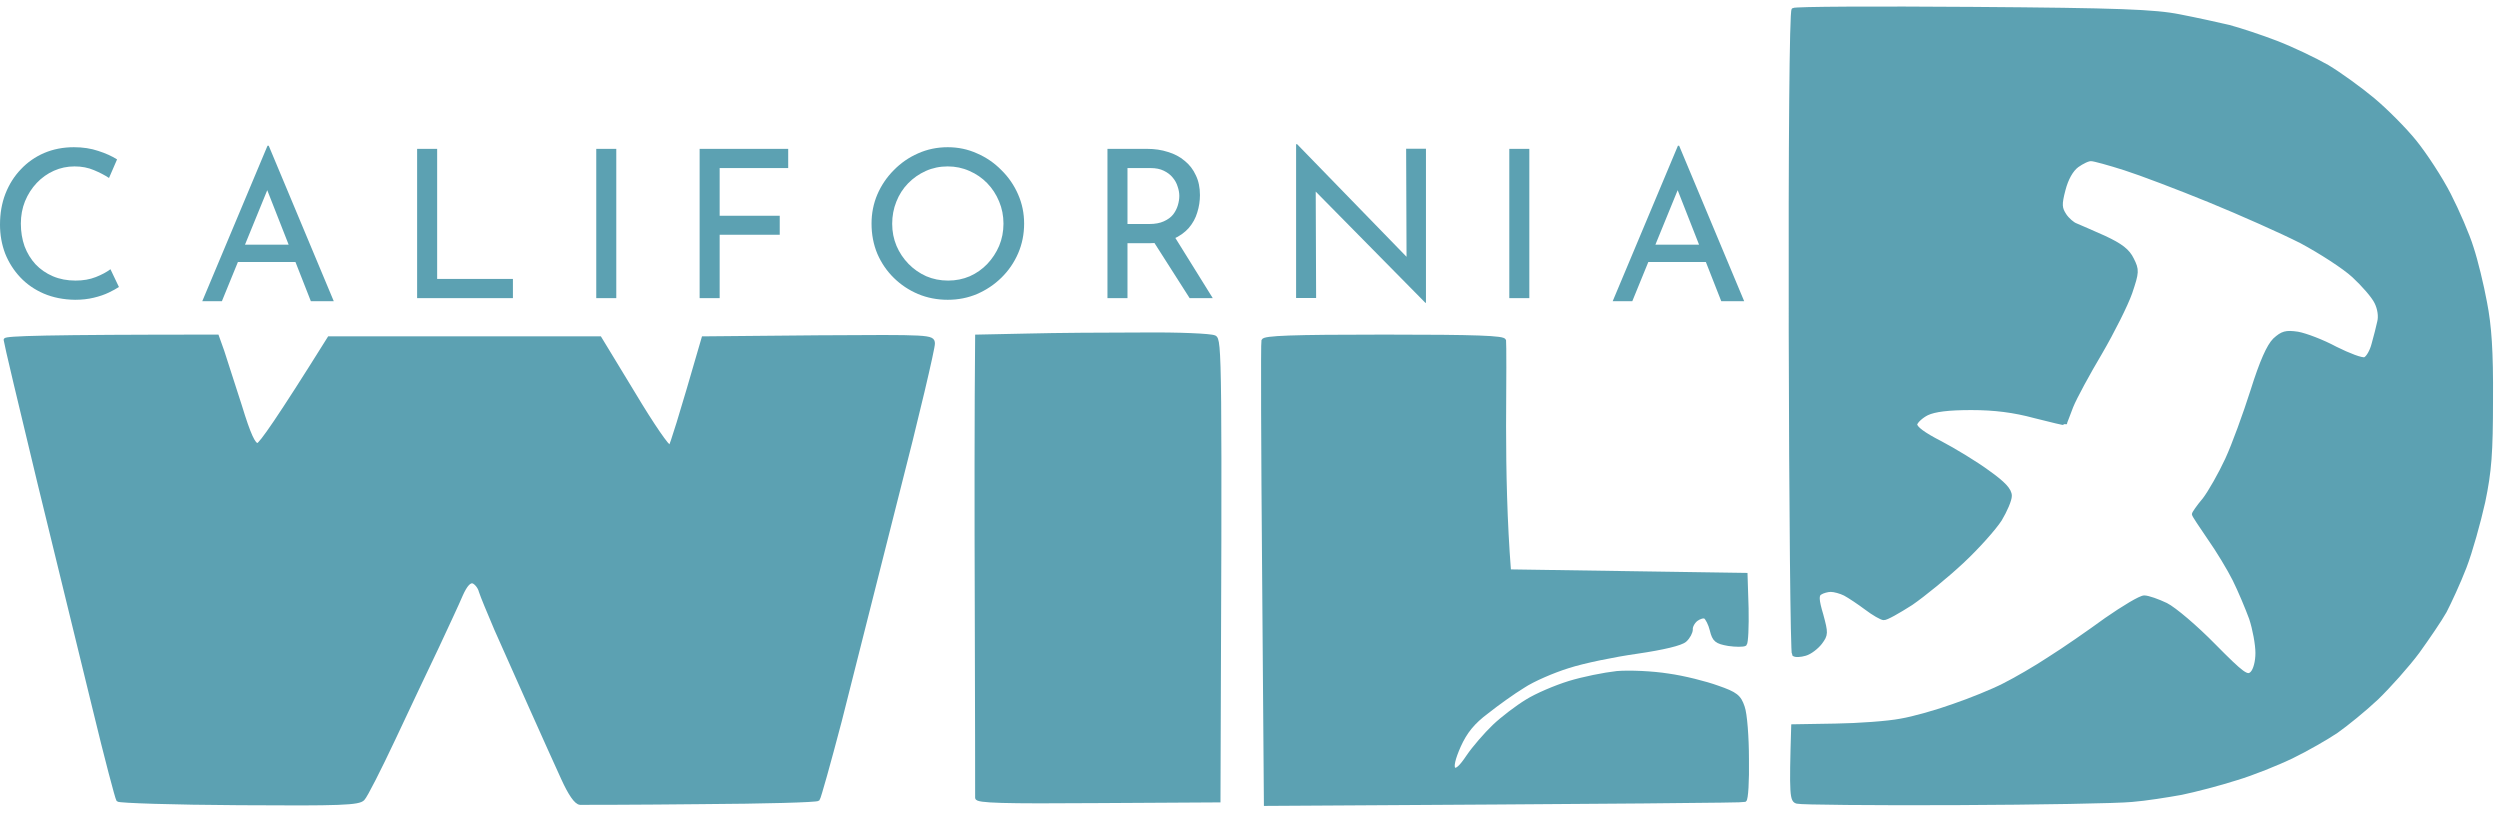 <?xml version="1.0" encoding="UTF-8"?>
<svg xmlns="http://www.w3.org/2000/svg" width="301" height="98" viewBox="0 0 301 98" fill="none">
  <path d="M146.224 40.584C145.799 40.372 141.931 40.202 137.596 40.244C133.26 40.244 127.012 40.287 123.697 40.372L117.619 40.499C117.534 49.213 117.534 61.625 117.576 73.655C117.619 85.684 117.619 95.801 117.619 96.056C117.619 96.481 120.764 96.566 132.198 96.481L146.734 96.396C146.947 42.625 146.904 40.882 146.224 40.584Z" fill="#5CA1B2" stroke="#5CA1B2" stroke-width="0.425"></path>
  <path d="M262.415 1.935C259.439 1.34 255.104 1.17 237.55 1.043C225.861 0.957 216.128 1 215.915 1.17C215.66 1.34 215.533 17.45 215.575 39.979C215.618 61.148 215.788 78.618 215.958 78.788C216.17 78.958 216.765 78.915 217.36 78.745C217.955 78.575 218.763 77.938 219.188 77.385C219.911 76.407 219.911 76.237 219.316 74.027C218.763 72.199 218.763 71.604 219.188 71.392C219.443 71.222 220.038 71.052 220.421 71.052C220.846 71.052 221.611 71.264 222.121 71.519C222.673 71.817 223.821 72.582 224.671 73.219C225.564 73.9 226.541 74.452 226.796 74.452C227.094 74.495 228.581 73.645 230.112 72.667C231.599 71.647 234.362 69.394 236.232 67.651C238.102 65.908 240.143 63.613 240.823 62.55C241.46 61.488 242.013 60.212 242.013 59.702C242.013 58.98 241.248 58.172 239.335 56.812C237.89 55.749 235.297 54.176 233.597 53.284C231.599 52.264 230.579 51.498 230.622 51.073C230.707 50.733 231.344 50.138 232.024 49.798C232.917 49.373 234.575 49.16 237.337 49.16C240.143 49.16 242.48 49.458 244.988 50.138C246.986 50.648 248.601 51.031 248.643 50.988C248.643 50.903 249.026 50.011 249.409 48.948C249.834 47.885 251.406 44.995 252.894 42.487C254.381 39.937 255.997 36.706 256.507 35.261C257.357 32.753 257.357 32.498 256.719 31.223C256.209 30.16 255.359 29.522 253.361 28.587C251.916 27.95 250.386 27.269 249.961 27.099C249.578 26.972 248.941 26.419 248.601 25.909C248.048 25.059 248.006 24.634 248.473 22.849C248.813 21.531 249.408 20.468 250.089 19.958C250.684 19.533 251.449 19.151 251.789 19.193C252.129 19.193 253.956 19.703 255.827 20.298C257.697 20.893 262.287 22.636 266.028 24.166C269.768 25.697 274.741 27.907 277.079 29.097C279.374 30.33 282.222 32.158 283.369 33.22C284.517 34.283 285.75 35.686 286.09 36.408C286.472 37.173 286.6 38.109 286.43 38.746C286.302 39.341 286.005 40.532 285.75 41.424C285.537 42.274 285.069 43.082 284.729 43.209C284.389 43.337 282.817 42.742 281.202 41.934C279.629 41.084 277.589 40.319 276.654 40.149C275.208 39.937 274.783 40.064 273.848 40.914C273.126 41.637 272.276 43.507 271.171 47.035C270.278 49.841 268.918 53.581 268.11 55.324C267.303 57.067 266.07 59.235 265.39 60.127C264.667 60.977 264.115 61.785 264.115 61.913C264.115 62.04 264.965 63.315 265.985 64.803C267.005 66.248 268.365 68.501 269.003 69.776C269.64 71.052 270.533 73.177 271.001 74.452C271.426 75.727 271.766 77.598 271.766 78.618C271.766 79.638 271.511 80.658 271.128 81.041C270.576 81.593 270.065 81.253 266.538 77.683C264.412 75.515 261.82 73.305 260.8 72.794C259.822 72.327 258.632 71.902 258.164 71.902C257.697 71.902 255.657 73.135 253.574 74.58C251.534 76.067 248.473 78.193 246.773 79.255C245.116 80.361 242.608 81.806 241.248 82.486C239.93 83.166 237.21 84.271 235.212 84.951C233.214 85.674 230.367 86.482 228.836 86.737C227.306 87.034 223.778 87.289 220.973 87.332L215.873 87.417C215.618 95.876 215.703 96.386 216.383 96.556C216.808 96.683 225.394 96.768 235.425 96.726C245.456 96.683 255.019 96.513 256.677 96.343C258.334 96.216 260.97 95.791 262.627 95.493C264.285 95.153 267.218 94.388 269.215 93.75C271.213 93.155 274.273 91.923 276.016 91.073C277.759 90.222 280.139 88.862 281.329 88.055C282.477 87.247 284.687 85.462 286.175 84.059C287.662 82.614 289.872 80.148 291.105 78.49C292.295 76.833 293.783 74.665 294.378 73.602C294.93 72.539 296.036 70.159 296.758 68.289C297.481 66.418 298.458 62.89 299.011 60.425C299.776 56.769 299.946 54.516 299.946 48.098C299.988 42.317 299.776 39.214 299.223 36.408C298.841 34.325 298.118 31.35 297.608 29.82C297.141 28.29 295.908 25.442 294.888 23.444C293.868 21.446 291.998 18.598 290.765 17.068C289.532 15.537 287.237 13.242 285.707 11.967C284.177 10.692 281.712 8.906 280.224 8.014C278.736 7.164 275.974 5.846 274.103 5.123C272.233 4.401 269.64 3.55 268.365 3.21C267.09 2.913 264.412 2.318 262.415 1.935Z" fill="#5CA1B2" stroke="#5CA1B2" stroke-width="0.425"></path>
  <path d="M181.119 41.008C181.076 40.625 177.888 40.498 166.667 40.498C155.489 40.498 152.216 40.625 152.088 41.008C152.003 41.305 152.046 53.972 152.173 69.19L152.386 96.819C196.845 96.564 209.894 96.437 210.064 96.352C210.277 96.267 210.404 94.014 210.362 91.379C210.362 88.786 210.149 85.938 209.852 85.13C209.426 83.855 209.001 83.515 206.791 82.75C205.389 82.24 202.711 81.559 200.841 81.304C198.97 81.007 196.208 80.879 194.678 81.007C193.147 81.177 190.597 81.687 188.939 82.197C187.282 82.707 184.987 83.685 183.839 84.407C182.649 85.13 180.864 86.49 179.886 87.425C178.866 88.403 177.463 90.018 176.741 91.081C175.891 92.356 175.338 92.866 175.041 92.569C174.786 92.314 174.998 91.336 175.678 89.806C176.443 88.106 177.378 86.958 179.036 85.725C180.269 84.747 182.224 83.345 183.414 82.622C184.562 81.857 187.027 80.794 188.812 80.242C190.64 79.647 194.38 78.881 197.1 78.499C200.288 78.031 202.413 77.521 202.881 77.096C203.306 76.714 203.603 76.118 203.603 75.778C203.561 75.438 203.858 74.886 204.241 74.588C204.581 74.333 205.091 74.163 205.304 74.291C205.516 74.418 205.899 75.141 206.069 75.863C206.366 77.096 206.664 77.309 208.109 77.564C209.001 77.691 209.894 77.691 210.107 77.564C210.277 77.394 210.362 75.438 210.319 73.228L210.192 69.19L181.714 68.765C181.246 62.814 181.119 56.693 181.119 51.337C181.161 45.938 181.161 41.305 181.119 41.008Z" fill="#5CA1B2" stroke="#5CA1B2" stroke-width="0.425"></path>
  <path fill-rule="evenodd" clip-rule="evenodd" d="M26.152 40.498L26.79 42.283C27.13 43.303 28.065 46.279 28.915 48.871C29.978 52.357 30.573 53.632 31.04 53.547C31.38 53.505 33.463 50.572 39.626 40.71H72.227L76.307 47.426C78.517 51.124 80.473 53.972 80.685 53.802C80.855 53.632 81.833 50.572 84.68 40.71L98.494 40.583C112.053 40.498 112.308 40.498 112.351 41.348C112.393 41.815 110.438 50.189 107.93 59.923C105.465 69.7 102.405 81.814 101.13 86.83C99.812 91.846 98.622 96.097 98.494 96.224C98.324 96.394 91.991 96.564 84.383 96.607C76.775 96.692 70.229 96.692 69.847 96.692C69.337 96.649 68.614 95.587 67.764 93.716C67.041 92.144 65.299 88.275 63.896 85.13C62.493 81.984 60.623 77.776 59.731 75.778C58.88 73.781 58.031 71.74 57.86 71.188C57.733 70.678 57.308 70.168 56.968 70.04C56.543 69.912 56.075 70.38 55.523 71.613C55.098 72.633 53.78 75.438 52.632 77.904C51.442 80.369 49.105 85.343 47.404 88.956C45.704 92.569 44.047 95.842 43.707 96.182C43.197 96.734 41.071 96.819 28.788 96.734C20.924 96.692 14.336 96.479 14.209 96.309C14.081 96.139 12.764 91.166 11.361 85.343C9.916 79.477 6.941 67.192 4.688 58.011C2.478 48.871 0.65 41.135 0.65 40.923C0.65 40.668 5.198 40.498 26.152 40.498Z" fill="#5CA1B2" stroke="#5CA1B2" stroke-width="0.425"></path>
  <path d="M14.318 34.553C14.02 34.752 13.614 34.975 13.1 35.224C12.586 35.472 11.982 35.68 11.286 35.845C10.606 36.011 9.86 36.094 9.048 36.094C7.656 36.077 6.397 35.829 5.27 35.348C4.16 34.868 3.215 34.213 2.436 33.384C1.657 32.556 1.052 31.603 0.621 30.526C0.207 29.432 0 28.272 0 27.046C0 25.703 0.215 24.469 0.646 23.342C1.094 22.198 1.715 21.212 2.511 20.384C3.306 19.538 4.242 18.884 5.32 18.42C6.413 17.956 7.607 17.724 8.899 17.724C9.976 17.724 10.954 17.873 11.832 18.171C12.711 18.453 13.465 18.793 14.095 19.191L13.125 21.428C12.628 21.096 12.023 20.781 11.31 20.483C10.614 20.185 9.835 20.036 8.974 20.036C8.095 20.036 7.267 20.21 6.488 20.558C5.709 20.906 5.021 21.395 4.425 22.024C3.828 22.654 3.356 23.392 3.008 24.237C2.676 25.065 2.511 25.96 2.511 26.921C2.511 27.899 2.66 28.811 2.958 29.656C3.273 30.484 3.712 31.205 4.276 31.818C4.856 32.431 5.552 32.912 6.364 33.26C7.176 33.608 8.087 33.782 9.098 33.782C10.009 33.782 10.822 33.641 11.534 33.359C12.247 33.078 12.835 32.763 13.299 32.415L14.318 34.553Z" fill="#5CA1B2"></path>
  <path d="M24.352 36.268L32.207 17.55H32.357L40.187 36.268H37.428L31.561 21.328L33.276 20.21L26.714 36.268H24.352ZM28.951 29.457H35.638L36.433 31.545H28.255L28.951 29.457Z" fill="#5CA1B2"></path>
  <path d="M50.221 17.923H52.633V33.583H61.755V35.895H50.221V17.923Z" fill="#5CA1B2"></path>
  <path d="M71.79 17.923H74.201V35.895H71.79V17.923Z" fill="#5CA1B2"></path>
  <path d="M84.235 17.923H94.899V20.235H86.646V25.977H93.88V28.264H86.646V35.895H84.235V17.923Z" fill="#5CA1B2"></path>
  <path d="M104.934 26.921C104.934 25.678 105.166 24.51 105.63 23.416C106.11 22.306 106.773 21.328 107.618 20.483C108.463 19.621 109.433 18.95 110.527 18.47C111.637 17.973 112.83 17.724 114.106 17.724C115.366 17.724 116.542 17.973 117.636 18.47C118.746 18.95 119.724 19.621 120.569 20.483C121.431 21.328 122.102 22.306 122.583 23.416C123.063 24.51 123.304 25.678 123.304 26.921C123.304 28.197 123.063 29.39 122.583 30.501C122.102 31.611 121.431 32.589 120.569 33.434C119.724 34.263 118.746 34.917 117.636 35.398C116.542 35.862 115.366 36.094 114.106 36.094C112.83 36.094 111.637 35.862 110.527 35.398C109.433 34.934 108.463 34.288 107.618 33.459C106.773 32.63 106.11 31.661 105.63 30.551C105.166 29.44 104.934 28.23 104.934 26.921ZM107.419 26.946C107.419 27.891 107.593 28.777 107.941 29.606C108.289 30.418 108.77 31.139 109.383 31.769C109.996 32.398 110.709 32.895 111.521 33.26C112.333 33.608 113.211 33.782 114.156 33.782C115.084 33.782 115.954 33.608 116.766 33.26C117.578 32.895 118.282 32.398 118.879 31.769C119.475 31.139 119.948 30.418 120.296 29.606C120.644 28.777 120.818 27.883 120.818 26.921C120.818 25.977 120.644 25.09 120.296 24.262C119.948 23.416 119.467 22.679 118.854 22.049C118.241 21.419 117.528 20.931 116.716 20.582C115.904 20.218 115.034 20.036 114.106 20.036C113.162 20.036 112.283 20.218 111.471 20.582C110.659 20.947 109.947 21.444 109.333 22.074C108.72 22.704 108.248 23.441 107.917 24.286C107.585 25.115 107.419 26.002 107.419 26.946Z" fill="#5CA1B2"></path>
  <path d="M138.111 17.923C139.022 17.923 139.859 18.047 140.622 18.296C141.4 18.528 142.072 18.884 142.635 19.365C143.215 19.829 143.662 20.409 143.977 21.105C144.309 21.784 144.474 22.58 144.474 23.491C144.474 24.204 144.367 24.9 144.151 25.579C143.952 26.259 143.613 26.88 143.132 27.443C142.652 27.99 142.022 28.438 141.243 28.786C140.481 29.117 139.536 29.283 138.409 29.283H135.749V35.895H133.338V17.923H138.111ZM138.359 26.971C139.072 26.971 139.66 26.863 140.124 26.648C140.605 26.433 140.978 26.159 141.243 25.828C141.508 25.48 141.699 25.107 141.815 24.709C141.931 24.311 141.989 23.939 141.989 23.59C141.989 23.226 141.922 22.853 141.79 22.472C141.674 22.074 141.475 21.709 141.193 21.378C140.928 21.047 140.572 20.773 140.124 20.558C139.693 20.342 139.163 20.235 138.533 20.235H135.749V26.971H138.359ZM141.318 28.338L146.016 35.895H143.232L138.459 28.413L141.318 28.338Z" fill="#5CA1B2"></path>
  <path d="M171.611 36.454L157.715 22.36L158.411 22.534L158.461 35.883H156.05V17.363H156.174L169.921 31.508L169.349 31.383L169.299 17.91H171.685V36.454H171.611Z" fill="#5CA1B2"></path>
  <path d="M181.72 17.923H184.131V35.895H181.72V17.923Z" fill="#5CA1B2"></path>
  <path d="M194.166 36.268L202.021 17.55H202.17L210 36.268H207.241L201.375 21.328L203.09 20.21L196.527 36.268H194.166ZM198.764 29.457H205.451L206.247 31.545H198.068L198.764 29.457Z" fill="#5CA1B2"></path>
</svg>
